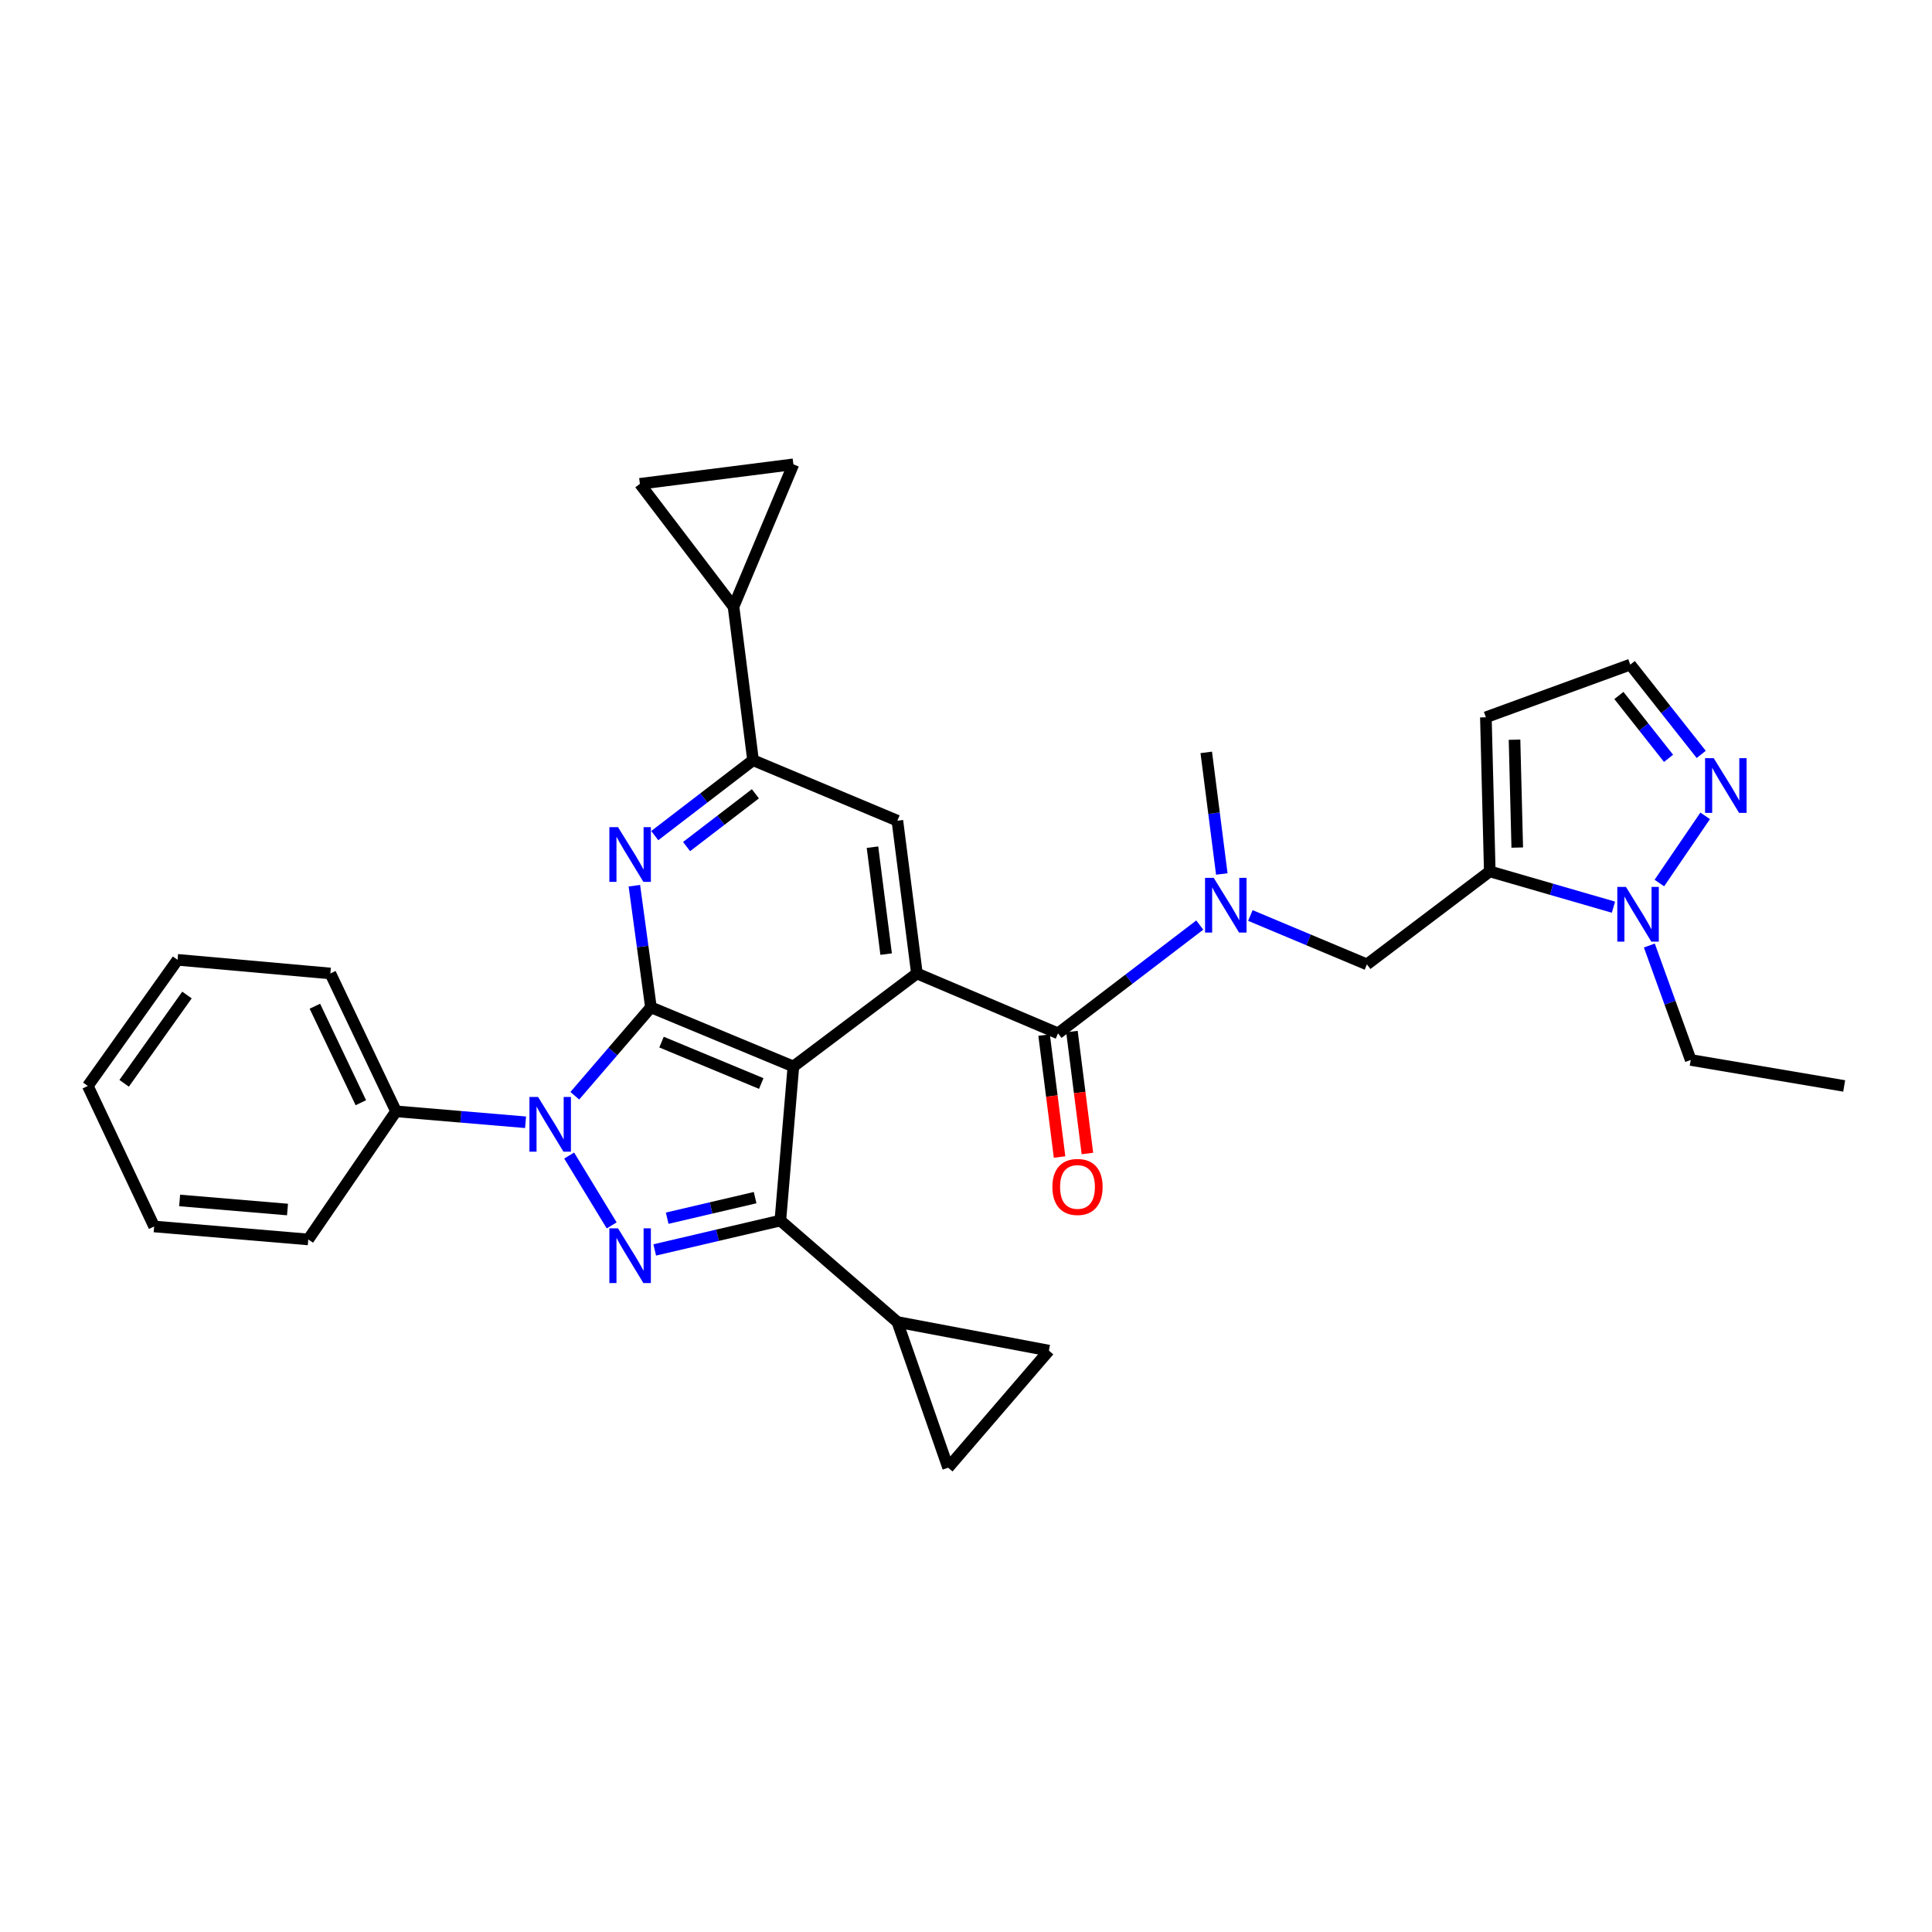 <?xml version='1.0' encoding='iso-8859-1'?>
<svg version='1.1' baseProfile='full'
              xmlns='http://www.w3.org/2000/svg'
                      xmlns:rdkit='http://www.rdkit.org/xml'
                      xmlns:xlink='http://www.w3.org/1999/xlink'
                  xml:space='preserve'
width='1000px' height='1000px' viewBox='0 0 1000 1000'>
<!-- END OF HEADER -->
<rect style='opacity:1.0;fill:#FFFFFF;stroke:none' width='1000' height='1000' x='0' y='0'> </rect>
<path class='bond-0' d='M 410.657,552.005 L 336.916,521.381' style='fill:none;fill-rule:evenodd;stroke:#000000;stroke-width:6px;stroke-linecap:butt;stroke-linejoin:miter;stroke-opacity:1' />
<path class='bond-0' d='M 394.024,560.829 L 342.405,539.393' style='fill:none;fill-rule:evenodd;stroke:#000000;stroke-width:6px;stroke-linecap:butt;stroke-linejoin:miter;stroke-opacity:1' />
<path class='bond-3' d='M 410.657,552.005 L 403.909,631.759' style='fill:none;fill-rule:evenodd;stroke:#000000;stroke-width:6px;stroke-linecap:butt;stroke-linejoin:miter;stroke-opacity:1' />
<path class='bond-4' d='M 410.657,552.005 L 474.591,503.866' style='fill:none;fill-rule:evenodd;stroke:#000000;stroke-width:6px;stroke-linecap:butt;stroke-linejoin:miter;stroke-opacity:1' />
<path class='bond-1' d='M 336.916,521.381 L 317.214,544.27' style='fill:none;fill-rule:evenodd;stroke:#000000;stroke-width:6px;stroke-linecap:butt;stroke-linejoin:miter;stroke-opacity:1' />
<path class='bond-1' d='M 317.214,544.27 L 297.512,567.159' style='fill:none;fill-rule:evenodd;stroke:#0000FF;stroke-width:6px;stroke-linecap:butt;stroke-linejoin:miter;stroke-opacity:1' />
<path class='bond-5' d='M 336.916,521.381 L 332.632,489.913' style='fill:none;fill-rule:evenodd;stroke:#000000;stroke-width:6px;stroke-linecap:butt;stroke-linejoin:miter;stroke-opacity:1' />
<path class='bond-5' d='M 332.632,489.913 L 328.348,458.444' style='fill:none;fill-rule:evenodd;stroke:#0000FF;stroke-width:6px;stroke-linecap:butt;stroke-linejoin:miter;stroke-opacity:1' />
<path class='bond-21' d='M 272.032,580.883 L 238.51,578.054' style='fill:none;fill-rule:evenodd;stroke:#0000FF;stroke-width:6px;stroke-linecap:butt;stroke-linejoin:miter;stroke-opacity:1' />
<path class='bond-21' d='M 238.51,578.054 L 204.987,575.226' style='fill:none;fill-rule:evenodd;stroke:#000000;stroke-width:6px;stroke-linecap:butt;stroke-linejoin:miter;stroke-opacity:1' />
<path class='bond-32' d='M 294.602,598.107 L 316.608,634.267' style='fill:none;fill-rule:evenodd;stroke:#0000FF;stroke-width:6px;stroke-linecap:butt;stroke-linejoin:miter;stroke-opacity:1' />
<path class='bond-2' d='M 338.885,646.965 L 371.397,639.362' style='fill:none;fill-rule:evenodd;stroke:#0000FF;stroke-width:6px;stroke-linecap:butt;stroke-linejoin:miter;stroke-opacity:1' />
<path class='bond-2' d='M 371.397,639.362 L 403.909,631.759' style='fill:none;fill-rule:evenodd;stroke:#000000;stroke-width:6px;stroke-linecap:butt;stroke-linejoin:miter;stroke-opacity:1' />
<path class='bond-2' d='M 345.33,630.537 L 368.089,625.215' style='fill:none;fill-rule:evenodd;stroke:#0000FF;stroke-width:6px;stroke-linecap:butt;stroke-linejoin:miter;stroke-opacity:1' />
<path class='bond-2' d='M 368.089,625.215 L 390.847,619.893' style='fill:none;fill-rule:evenodd;stroke:#000000;stroke-width:6px;stroke-linecap:butt;stroke-linejoin:miter;stroke-opacity:1' />
<path class='bond-10' d='M 403.909,631.759 L 464.485,684.272' style='fill:none;fill-rule:evenodd;stroke:#000000;stroke-width:6px;stroke-linecap:butt;stroke-linejoin:miter;stroke-opacity:1' />
<path class='bond-6' d='M 474.591,503.866 L 547.63,534.845' style='fill:none;fill-rule:evenodd;stroke:#000000;stroke-width:6px;stroke-linecap:butt;stroke-linejoin:miter;stroke-opacity:1' />
<path class='bond-11' d='M 474.591,503.866 L 464.485,424.79' style='fill:none;fill-rule:evenodd;stroke:#000000;stroke-width:6px;stroke-linecap:butt;stroke-linejoin:miter;stroke-opacity:1' />
<path class='bond-11' d='M 458.664,493.846 L 451.59,438.493' style='fill:none;fill-rule:evenodd;stroke:#000000;stroke-width:6px;stroke-linecap:butt;stroke-linejoin:miter;stroke-opacity:1' />
<path class='bond-33' d='M 338.893,432.512 L 364.335,412.997' style='fill:none;fill-rule:evenodd;stroke:#0000FF;stroke-width:6px;stroke-linecap:butt;stroke-linejoin:miter;stroke-opacity:1' />
<path class='bond-33' d='M 364.335,412.997 L 389.776,393.481' style='fill:none;fill-rule:evenodd;stroke:#000000;stroke-width:6px;stroke-linecap:butt;stroke-linejoin:miter;stroke-opacity:1' />
<path class='bond-33' d='M 355.368,438.185 L 373.177,424.524' style='fill:none;fill-rule:evenodd;stroke:#0000FF;stroke-width:6px;stroke-linecap:butt;stroke-linejoin:miter;stroke-opacity:1' />
<path class='bond-33' d='M 373.177,424.524 L 390.986,410.863' style='fill:none;fill-rule:evenodd;stroke:#000000;stroke-width:6px;stroke-linecap:butt;stroke-linejoin:miter;stroke-opacity:1' />
<path class='bond-12' d='M 547.63,534.845 L 584.314,506.827' style='fill:none;fill-rule:evenodd;stroke:#000000;stroke-width:6px;stroke-linecap:butt;stroke-linejoin:miter;stroke-opacity:1' />
<path class='bond-12' d='M 584.314,506.827 L 620.999,478.81' style='fill:none;fill-rule:evenodd;stroke:#0000FF;stroke-width:6px;stroke-linecap:butt;stroke-linejoin:miter;stroke-opacity:1' />
<path class='bond-23' d='M 540.423,535.759 L 544.428,567.314' style='fill:none;fill-rule:evenodd;stroke:#000000;stroke-width:6px;stroke-linecap:butt;stroke-linejoin:miter;stroke-opacity:1' />
<path class='bond-23' d='M 544.428,567.314 L 548.433,598.869' style='fill:none;fill-rule:evenodd;stroke:#FF0000;stroke-width:6px;stroke-linecap:butt;stroke-linejoin:miter;stroke-opacity:1' />
<path class='bond-23' d='M 554.836,533.93 L 558.841,565.485' style='fill:none;fill-rule:evenodd;stroke:#000000;stroke-width:6px;stroke-linecap:butt;stroke-linejoin:miter;stroke-opacity:1' />
<path class='bond-23' d='M 558.841,565.485 L 562.846,597.04' style='fill:none;fill-rule:evenodd;stroke:#FF0000;stroke-width:6px;stroke-linecap:butt;stroke-linejoin:miter;stroke-opacity:1' />
<path class='bond-7' d='M 771.105,451.038 L 707.518,499.161' style='fill:none;fill-rule:evenodd;stroke:#000000;stroke-width:6px;stroke-linecap:butt;stroke-linejoin:miter;stroke-opacity:1' />
<path class='bond-9' d='M 771.105,451.038 L 803.112,460.295' style='fill:none;fill-rule:evenodd;stroke:#000000;stroke-width:6px;stroke-linecap:butt;stroke-linejoin:miter;stroke-opacity:1' />
<path class='bond-9' d='M 803.112,460.295 L 835.119,469.551' style='fill:none;fill-rule:evenodd;stroke:#0000FF;stroke-width:6px;stroke-linecap:butt;stroke-linejoin:miter;stroke-opacity:1' />
<path class='bond-20' d='M 771.105,451.038 L 769.087,371.268' style='fill:none;fill-rule:evenodd;stroke:#000000;stroke-width:6px;stroke-linecap:butt;stroke-linejoin:miter;stroke-opacity:1' />
<path class='bond-20' d='M 785.326,438.705 L 783.914,382.866' style='fill:none;fill-rule:evenodd;stroke:#000000;stroke-width:6px;stroke-linecap:butt;stroke-linejoin:miter;stroke-opacity:1' />
<path class='bond-8' d='M 389.776,393.481 L 464.485,424.79' style='fill:none;fill-rule:evenodd;stroke:#000000;stroke-width:6px;stroke-linecap:butt;stroke-linejoin:miter;stroke-opacity:1' />
<path class='bond-14' d='M 389.776,393.481 L 379.67,314.033' style='fill:none;fill-rule:evenodd;stroke:#000000;stroke-width:6px;stroke-linecap:butt;stroke-linejoin:miter;stroke-opacity:1' />
<path class='bond-13' d='M 858.882,457.059 L 882.591,422.276' style='fill:none;fill-rule:evenodd;stroke:#0000FF;stroke-width:6px;stroke-linecap:butt;stroke-linejoin:miter;stroke-opacity:1' />
<path class='bond-24' d='M 853.7,489.399 L 864.407,519.019' style='fill:none;fill-rule:evenodd;stroke:#0000FF;stroke-width:6px;stroke-linecap:butt;stroke-linejoin:miter;stroke-opacity:1' />
<path class='bond-24' d='M 864.407,519.019 L 875.114,548.639' style='fill:none;fill-rule:evenodd;stroke:#000000;stroke-width:6px;stroke-linecap:butt;stroke-linejoin:miter;stroke-opacity:1' />
<path class='bond-16' d='M 464.485,684.272 L 542.908,699.075' style='fill:none;fill-rule:evenodd;stroke:#000000;stroke-width:6px;stroke-linecap:butt;stroke-linejoin:miter;stroke-opacity:1' />
<path class='bond-17' d='M 464.485,684.272 L 490.75,759.676' style='fill:none;fill-rule:evenodd;stroke:#000000;stroke-width:6px;stroke-linecap:butt;stroke-linejoin:miter;stroke-opacity:1' />
<path class='bond-15' d='M 647.191,473.857 L 677.354,486.509' style='fill:none;fill-rule:evenodd;stroke:#0000FF;stroke-width:6px;stroke-linecap:butt;stroke-linejoin:miter;stroke-opacity:1' />
<path class='bond-15' d='M 677.354,486.509 L 707.518,499.161' style='fill:none;fill-rule:evenodd;stroke:#000000;stroke-width:6px;stroke-linecap:butt;stroke-linejoin:miter;stroke-opacity:1' />
<path class='bond-25' d='M 632.405,452.368 L 628.381,420.898' style='fill:none;fill-rule:evenodd;stroke:#0000FF;stroke-width:6px;stroke-linecap:butt;stroke-linejoin:miter;stroke-opacity:1' />
<path class='bond-25' d='M 628.381,420.898 L 624.357,389.429' style='fill:none;fill-rule:evenodd;stroke:#000000;stroke-width:6px;stroke-linecap:butt;stroke-linejoin:miter;stroke-opacity:1' />
<path class='bond-37' d='M 880.549,390.476 L 862.185,367.239' style='fill:none;fill-rule:evenodd;stroke:#0000FF;stroke-width:6px;stroke-linecap:butt;stroke-linejoin:miter;stroke-opacity:1' />
<path class='bond-37' d='M 862.185,367.239 L 843.821,344.002' style='fill:none;fill-rule:evenodd;stroke:#000000;stroke-width:6px;stroke-linecap:butt;stroke-linejoin:miter;stroke-opacity:1' />
<path class='bond-37' d='M 863.641,392.513 L 850.786,376.247' style='fill:none;fill-rule:evenodd;stroke:#0000FF;stroke-width:6px;stroke-linecap:butt;stroke-linejoin:miter;stroke-opacity:1' />
<path class='bond-37' d='M 850.786,376.247 L 837.931,359.982' style='fill:none;fill-rule:evenodd;stroke:#000000;stroke-width:6px;stroke-linecap:butt;stroke-linejoin:miter;stroke-opacity:1' />
<path class='bond-18' d='M 379.67,314.033 L 410.657,240.324' style='fill:none;fill-rule:evenodd;stroke:#000000;stroke-width:6px;stroke-linecap:butt;stroke-linejoin:miter;stroke-opacity:1' />
<path class='bond-19' d='M 379.67,314.033 L 331.209,250.43' style='fill:none;fill-rule:evenodd;stroke:#000000;stroke-width:6px;stroke-linecap:butt;stroke-linejoin:miter;stroke-opacity:1' />
<path class='bond-34' d='M 542.908,699.075 L 490.75,759.676' style='fill:none;fill-rule:evenodd;stroke:#000000;stroke-width:6px;stroke-linecap:butt;stroke-linejoin:miter;stroke-opacity:1' />
<path class='bond-35' d='M 410.657,240.324 L 331.209,250.43' style='fill:none;fill-rule:evenodd;stroke:#000000;stroke-width:6px;stroke-linecap:butt;stroke-linejoin:miter;stroke-opacity:1' />
<path class='bond-22' d='M 769.087,371.268 L 843.821,344.002' style='fill:none;fill-rule:evenodd;stroke:#000000;stroke-width:6px;stroke-linecap:butt;stroke-linejoin:miter;stroke-opacity:1' />
<path class='bond-26' d='M 204.987,575.226 L 170.998,503.866' style='fill:none;fill-rule:evenodd;stroke:#000000;stroke-width:6px;stroke-linecap:butt;stroke-linejoin:miter;stroke-opacity:1' />
<path class='bond-26' d='M 186.772,570.77 L 162.98,520.818' style='fill:none;fill-rule:evenodd;stroke:#000000;stroke-width:6px;stroke-linecap:butt;stroke-linejoin:miter;stroke-opacity:1' />
<path class='bond-27' d='M 204.987,575.226 L 159.561,641.533' style='fill:none;fill-rule:evenodd;stroke:#000000;stroke-width:6px;stroke-linecap:butt;stroke-linejoin:miter;stroke-opacity:1' />
<path class='bond-28' d='M 875.114,548.639 L 954.545,562.086' style='fill:none;fill-rule:evenodd;stroke:#000000;stroke-width:6px;stroke-linecap:butt;stroke-linejoin:miter;stroke-opacity:1' />
<path class='bond-29' d='M 170.998,503.866 L 91.906,496.804' style='fill:none;fill-rule:evenodd;stroke:#000000;stroke-width:6px;stroke-linecap:butt;stroke-linejoin:miter;stroke-opacity:1' />
<path class='bond-30' d='M 159.561,641.533 L 79.791,634.818' style='fill:none;fill-rule:evenodd;stroke:#000000;stroke-width:6px;stroke-linecap:butt;stroke-linejoin:miter;stroke-opacity:1' />
<path class='bond-30' d='M 148.814,626.049 L 92.975,621.348' style='fill:none;fill-rule:evenodd;stroke:#000000;stroke-width:6px;stroke-linecap:butt;stroke-linejoin:miter;stroke-opacity:1' />
<path class='bond-36' d='M 91.906,496.804 L 45.455,562.086' style='fill:none;fill-rule:evenodd;stroke:#000000;stroke-width:6px;stroke-linecap:butt;stroke-linejoin:miter;stroke-opacity:1' />
<path class='bond-36' d='M 96.776,515.019 L 64.26,560.717' style='fill:none;fill-rule:evenodd;stroke:#000000;stroke-width:6px;stroke-linecap:butt;stroke-linejoin:miter;stroke-opacity:1' />
<path class='bond-31' d='M 79.791,634.818 L 45.455,562.086' style='fill:none;fill-rule:evenodd;stroke:#000000;stroke-width:6px;stroke-linecap:butt;stroke-linejoin:miter;stroke-opacity:1' />
<path  class='atom-2' d='M 278.514 567.798
L 287.794 582.798
Q 288.714 584.278, 290.194 586.958
Q 291.674 589.638, 291.754 589.798
L 291.754 567.798
L 295.514 567.798
L 295.514 596.118
L 291.634 596.118
L 281.674 579.718
Q 280.514 577.798, 279.274 575.598
Q 278.074 573.398, 277.714 572.718
L 277.714 596.118
L 274.034 596.118
L 274.034 567.798
L 278.514 567.798
' fill='#0000FF'/>
<path  class='atom-3' d='M 319.888 635.784
L 329.168 650.784
Q 330.088 652.264, 331.568 654.944
Q 333.048 657.624, 333.128 657.784
L 333.128 635.784
L 336.888 635.784
L 336.888 664.104
L 333.008 664.104
L 323.048 647.704
Q 321.888 645.784, 320.648 643.584
Q 319.448 641.384, 319.088 640.704
L 319.088 664.104
L 315.408 664.104
L 315.408 635.784
L 319.888 635.784
' fill='#0000FF'/>
<path  class='atom-6' d='M 319.888 428.129
L 329.168 443.129
Q 330.088 444.609, 331.568 447.289
Q 333.048 449.969, 333.128 450.129
L 333.128 428.129
L 336.888 428.129
L 336.888 456.449
L 333.008 456.449
L 323.048 440.049
Q 321.888 438.129, 320.648 435.929
Q 319.448 433.729, 319.088 433.049
L 319.088 456.449
L 315.408 456.449
L 315.408 428.129
L 319.888 428.129
' fill='#0000FF'/>
<path  class='atom-10' d='M 841.597 459.075
L 850.877 474.075
Q 851.797 475.555, 853.277 478.235
Q 854.757 480.915, 854.837 481.075
L 854.837 459.075
L 858.597 459.075
L 858.597 487.395
L 854.717 487.395
L 844.757 470.995
Q 843.597 469.075, 842.357 466.875
Q 841.157 464.675, 840.797 463.995
L 840.797 487.395
L 837.117 487.395
L 837.117 459.075
L 841.597 459.075
' fill='#0000FF'/>
<path  class='atom-13' d='M 628.211 454.361
L 637.491 469.361
Q 638.411 470.841, 639.891 473.521
Q 641.371 476.201, 641.451 476.361
L 641.451 454.361
L 645.211 454.361
L 645.211 482.681
L 641.331 482.681
L 631.371 466.281
Q 630.211 464.361, 628.971 462.161
Q 627.771 459.961, 627.411 459.281
L 627.411 482.681
L 623.731 482.681
L 623.731 454.361
L 628.211 454.361
' fill='#0000FF'/>
<path  class='atom-14' d='M 887.023 392.429
L 896.303 407.429
Q 897.223 408.909, 898.703 411.589
Q 900.183 414.269, 900.263 414.429
L 900.263 392.429
L 904.023 392.429
L 904.023 420.749
L 900.143 420.749
L 890.183 404.349
Q 889.023 402.429, 887.783 400.229
Q 886.583 398.029, 886.223 397.349
L 886.223 420.749
L 882.543 420.749
L 882.543 392.429
L 887.023 392.429
' fill='#0000FF'/>
<path  class='atom-24' d='M 544.711 614.356
Q 544.711 607.556, 548.071 603.756
Q 551.431 599.956, 557.711 599.956
Q 563.991 599.956, 567.351 603.756
Q 570.711 607.556, 570.711 614.356
Q 570.711 621.236, 567.311 625.156
Q 563.911 629.036, 557.711 629.036
Q 551.471 629.036, 548.071 625.156
Q 544.711 621.276, 544.711 614.356
M 557.711 625.836
Q 562.031 625.836, 564.351 622.956
Q 566.711 620.036, 566.711 614.356
Q 566.711 608.796, 564.351 605.996
Q 562.031 603.156, 557.711 603.156
Q 553.391 603.156, 551.031 605.956
Q 548.711 608.756, 548.711 614.356
Q 548.711 620.076, 551.031 622.956
Q 553.391 625.836, 557.711 625.836
' fill='#FF0000'/>
</svg>
